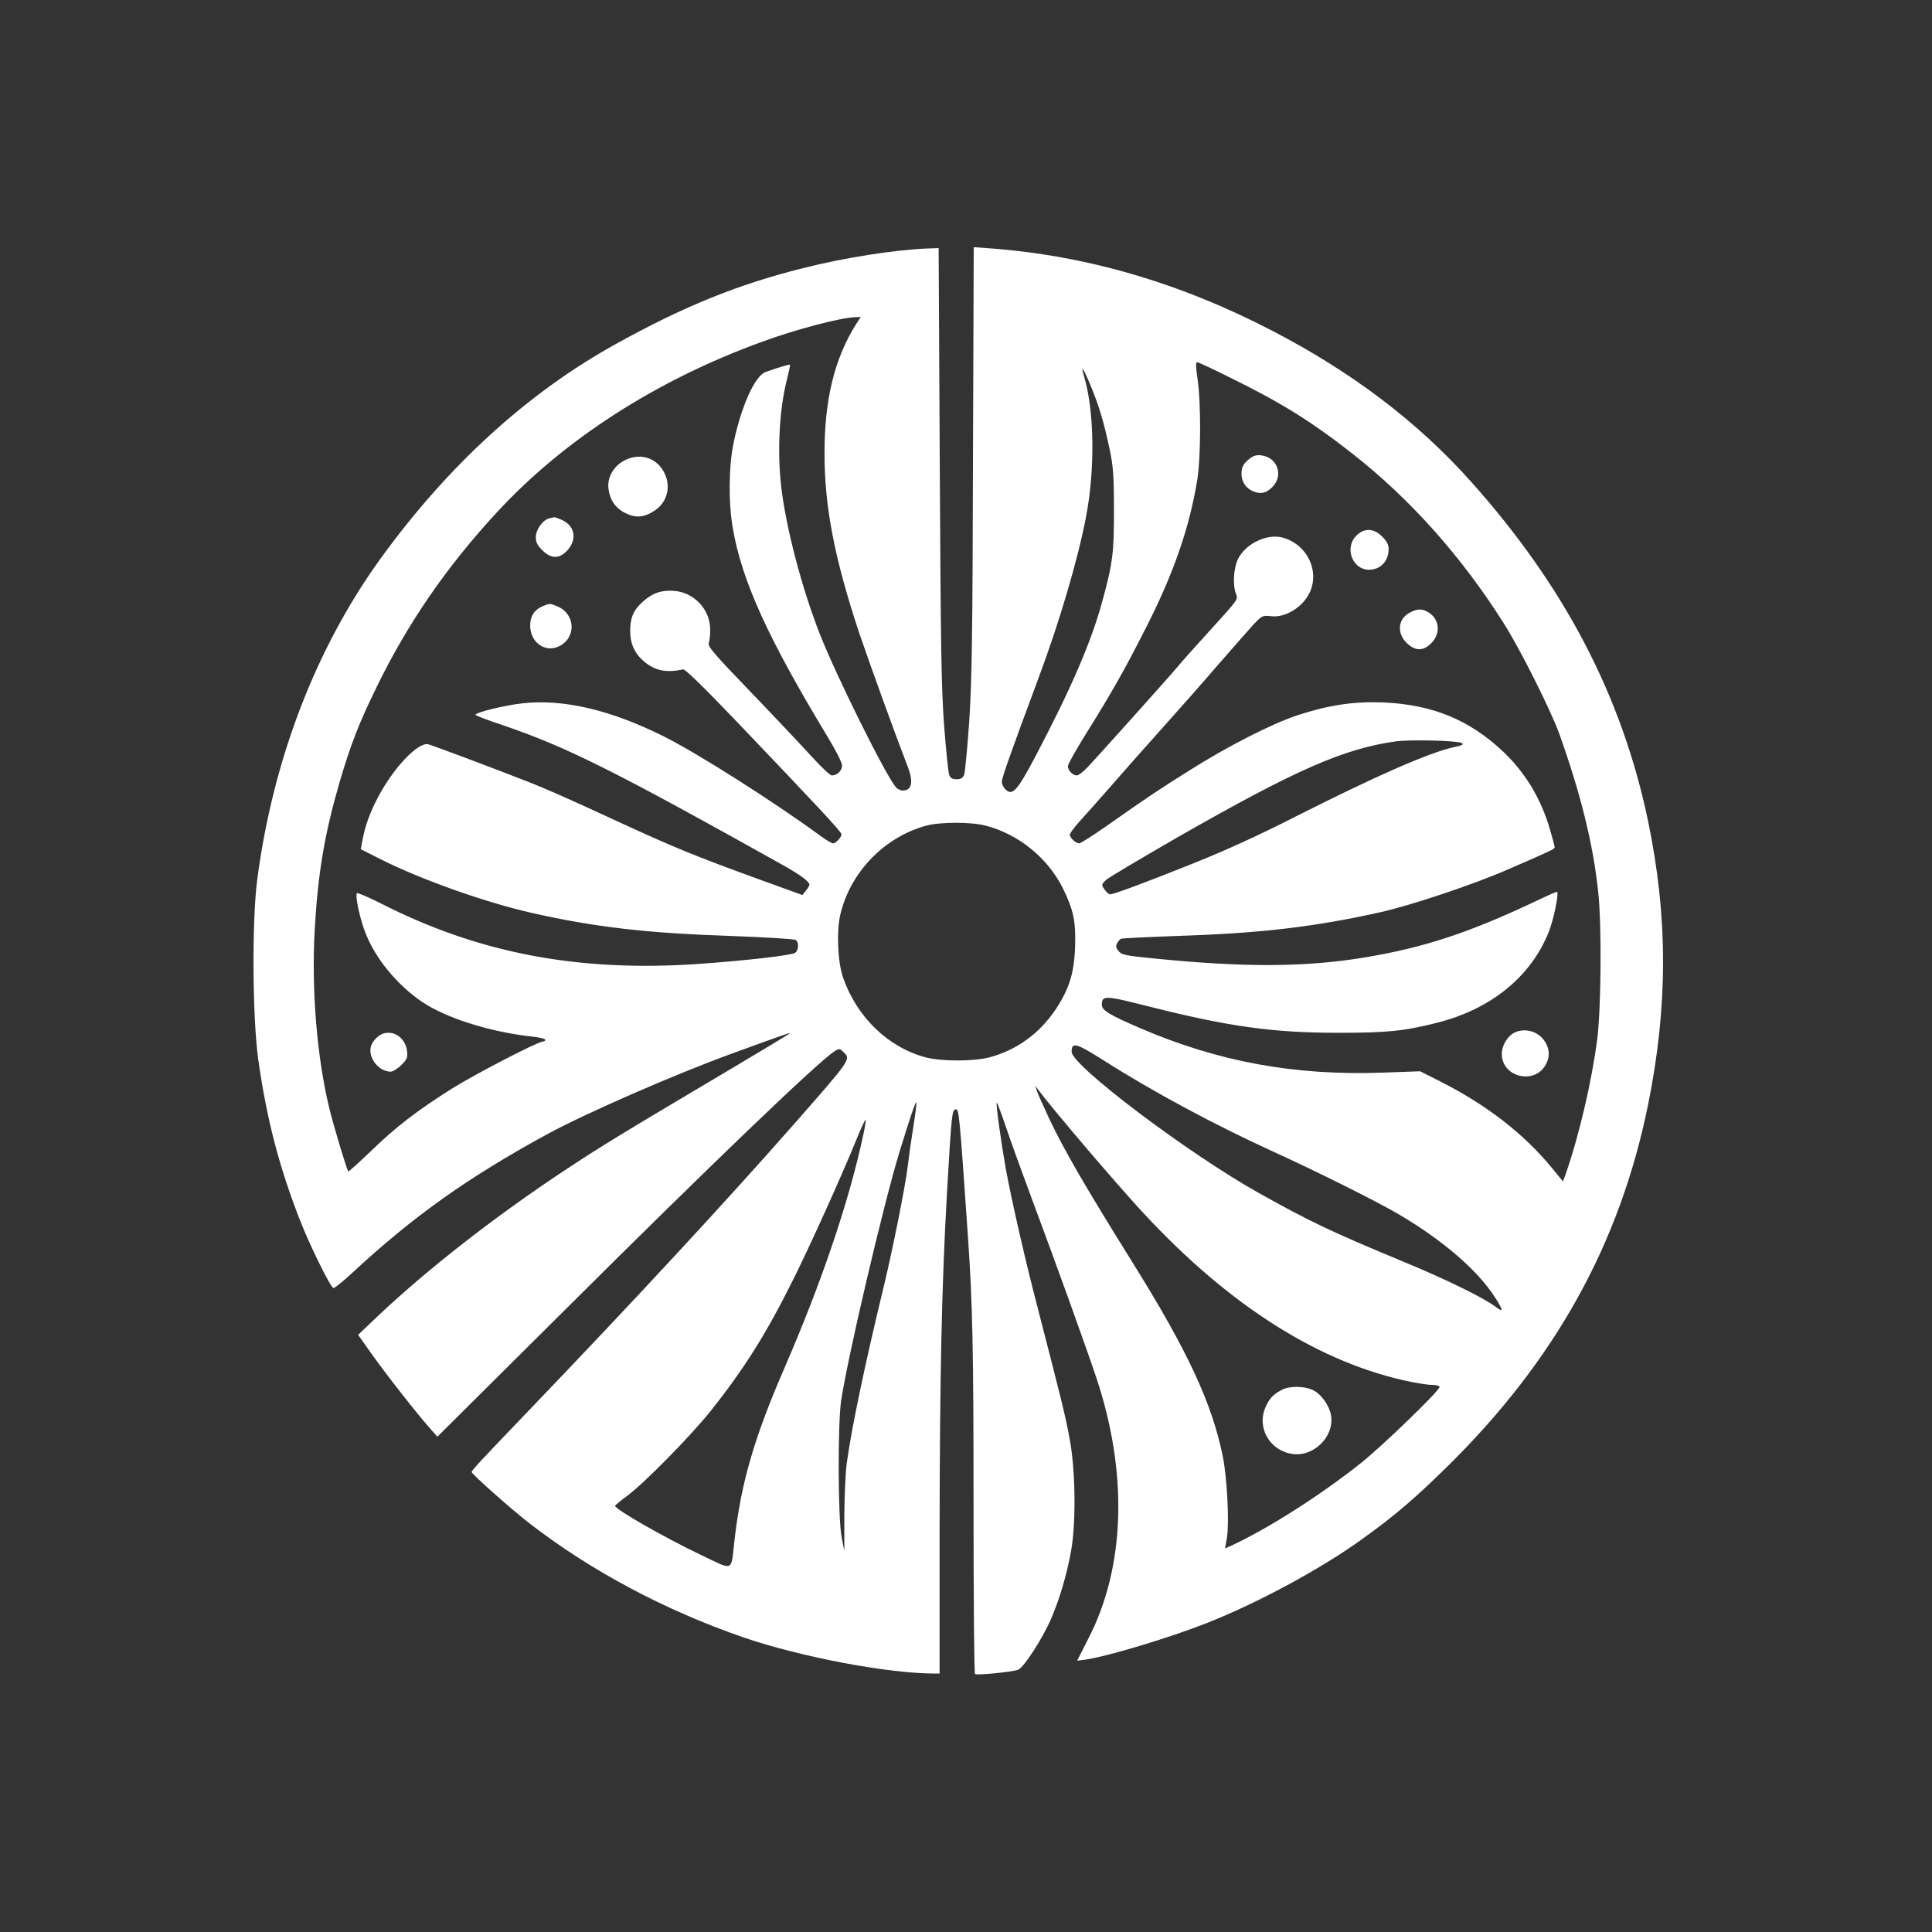 <?xml version="1.0" standalone="no"?>
<!DOCTYPE svg PUBLIC "-//W3C//DTD SVG 20010904//EN"
 "http://www.w3.org/TR/2001/REC-SVG-20010904/DTD/svg10.dtd">
<svg version="1.0" xmlns="http://www.w3.org/2000/svg"
 width="1024pt" height="1024pt" viewBox="0 0 1024 1024"
 preserveAspectRatio="xMidYMid meet">

<rect x="0" y="0" width="1024" height="1024" fill="#333333" stroke="none"/>

<g transform="translate(0,1024) scale(0.1,-0.1)"
fill="#ffffff" stroke="none">
<path d="M4915 8923 c-178 -8 -436 -48 -658 -104 -344 -86 -629 -201 -987
-399 -472 -260 -894 -645 -1254 -1142 -343 -475 -570 -1067 -653 -1703 -28
-218 -25 -722 5 -945 44 -315 111 -575 223 -860 52 -133 160 -352 176 -357 5
-2 47 32 94 75 327 304 618 511 1044 743 206 111 665 312 972 424 288 105 317
115 307 106 -5 -4 -133 -81 -284 -171 -622 -369 -704 -419 -910 -555 -364
-241 -724 -521 -989 -772 l-103 -98 76 -107 c74 -104 238 -314 309 -393 l35
-40 654 650 c799 796 1371 1344 1454 1395 22 13 26 13 45 -7 39 -38 42 -34
-260 -378 -354 -403 -846 -935 -1412 -1525 -257 -268 -299 -313 -299 -322 0
-11 206 -194 305 -271 327 -253 717 -461 1137 -606 300 -103 765 -191 1009
-191 l29 0 0 728 c1 849 11 1319 39 1817 24 416 27 445 46 445 18 0 19 -2 65
-670 25 -364 30 -593 30 -1427 0 -490 3 -894 8 -896 11 -7 204 12 228 23 31
12 130 166 175 270 45 105 82 229 106 360 26 146 24 417 -6 585 -23 126 -40
196 -169 695 -66 252 -138 567 -171 745 -23 129 -54 346 -48 351 2 2 23 -54
47 -124 23 -70 83 -235 132 -367 140 -375 295 -806 348 -965 170 -507 155
-1006 -43 -1388 l-58 -114 46 6 c123 19 442 115 640 193 265 104 597 283 810
435 181 129 288 220 463 392 573 563 917 1182 1067 1920 106 524 106 995 0
1505 -139 663 -442 1243 -939 1799 -281 315 -629 579 -1051 798 -490 255 -991
401 -1502 438 l-82 6 -4 -1127 c-2 -939 -6 -1172 -20 -1388 -10 -143 -22 -270
-27 -282 -7 -17 -18 -23 -40 -23 -22 0 -33 6 -39 23 -5 12 -17 130 -27 262
-15 200 -18 431 -23 1385 l-6 1145 -60 -2z m-380 -405 c-113 -182 -165 -397
-165 -681 0 -283 53 -557 184 -952 57 -168 197 -554 255 -703 34 -85 25 -132
-24 -132 -12 0 -29 8 -37 18 -53 61 -315 588 -403 812 -95 242 -180 565 -205
785 -21 186 -9 409 31 564 10 41 18 76 16 78 -4 3 -75 -19 -130 -39 -56 -21
-128 -181 -168 -371 -27 -127 -29 -319 -5 -457 48 -278 185 -580 498 -1098 47
-77 81 -143 81 -159 0 -28 -26 -53 -54 -53 -9 0 -56 44 -105 98 -49 54 -194
208 -322 341 -203 211 -232 245 -225 264 4 12 8 45 7 73 -1 104 -85 193 -188
202 -69 6 -118 -11 -169 -57 -50 -45 -67 -85 -67 -156 0 -68 25 -121 76 -163
57 -47 115 -59 205 -40 11 2 111 -96 284 -277 427 -447 555 -584 555 -597 0
-16 -30 -48 -45 -48 -7 0 -39 19 -71 43 -242 177 -641 431 -824 523 -281 141
-535 201 -753 176 -96 -11 -247 -48 -247 -61 0 -3 64 -28 143 -54 343 -117
596 -244 1488 -743 94 -53 139 -87 139 -103 0 -5 -8 -19 -19 -32 l-18 -23
-229 83 c-333 121 -450 169 -724 295 -298 138 -401 183 -505 224 -202 79 -502
191 -525 197 -55 13 -187 -127 -269 -285 -42 -81 -66 -148 -80 -223 l-9 -48
109 -55 c216 -108 552 -227 799 -283 334 -75 605 -107 1060 -122 185 -7 330
-16 338 -21 17 -14 15 -53 -3 -68 -16 -13 -266 -42 -513 -59 -637 -44 -1167
57 -1684 321 -66 33 -122 57 -126 54 -12 -12 18 -148 49 -221 60 -146 189
-292 326 -374 134 -79 352 -144 561 -166 34 -4 62 -11 62 -16 0 -5 -5 -9 -12
-9 -26 0 -362 -174 -483 -250 -184 -116 -300 -205 -431 -333 -63 -60 -116
-108 -118 -106 -8 9 -76 235 -100 332 -66 271 -96 629 -78 950 17 300 52 506
132 782 59 200 101 309 195 501 164 338 371 639 638 928 355 385 844 700 1402
903 181 67 422 130 499 132 l28 1 -27 -42z m1980 -277 c274 -134 436 -235 655
-407 306 -240 579 -547 801 -899 86 -135 247 -457 292 -580 114 -318 182 -591
208 -845 19 -172 15 -616 -5 -775 -29 -226 -97 -516 -168 -719 l-14 -38 -57
70 c-151 184 -349 337 -597 462 l-103 52 -196 -7 c-470 -17 -872 57 -1289 236
-160 69 -202 94 -202 123 0 51 15 51 247 -8 428 -108 660 -140 1008 -140 260
0 347 9 525 54 285 73 494 244 589 481 25 63 54 202 44 212 -1 2 -43 -16 -91
-39 -370 -176 -609 -256 -937 -310 -307 -50 -627 -52 -1099 -5 -163 16 -181
20 -197 40 -15 18 -16 27 -8 42 6 11 16 22 22 24 7 2 148 9 315 15 426 14 713
48 1058 125 162 36 497 148 679 228 224 97 245 107 245 116 0 5 -11 48 -25 95
-47 163 -133 305 -251 415 -179 168 -375 247 -634 258 -154 6 -289 -14 -453
-68 -136 -45 -368 -163 -572 -292 -180 -113 -209 -133 -446 -299 -69 -48 -132
-88 -139 -88 -18 0 -50 30 -50 46 0 7 22 36 48 66 27 29 102 114 168 189 65
75 191 217 279 315 88 98 221 249 294 334 74 85 156 178 182 207 48 51 50 52
97 47 62 -8 141 32 185 94 84 116 19 284 -126 323 -83 22 -197 -34 -236 -115
-23 -50 -28 -136 -11 -181 13 -33 16 -28 -141 -201 -70 -77 -144 -159 -164
-184 -45 -54 -435 -489 -486 -542 -20 -21 -44 -38 -52 -38 -21 0 -47 27 -47
49 0 10 42 85 93 167 138 220 209 346 322 569 147 289 230 531 271 783 19 119
20 413 1 535 -9 61 -10 87 -2 87 6 0 83 -35 170 -79z m-732 -51 c43 -104 69
-192 98 -330 19 -89 23 -138 23 -315 1 -233 -6 -289 -61 -490 -59 -218 -168
-469 -356 -826 -96 -181 -120 -208 -157 -174 -11 10 -20 29 -20 42 0 21 50
161 192 543 115 307 211 635 254 860 49 252 44 564 -10 744 -22 71 -3 44 37
-54z m1964 -1888 c13 -8 5 -12 -36 -21 -133 -28 -417 -153 -846 -370 -190 -97
-375 -181 -535 -245 -273 -109 -426 -166 -446 -166 -7 0 -21 12 -30 26 -17 24
-16 26 7 49 13 13 191 118 394 235 613 350 866 461 1139 500 75 11 329 5 353
-8z m-2523 -438 c174 -45 328 -170 409 -331 57 -116 70 -177 65 -317 -5 -134
-32 -219 -102 -325 -87 -130 -209 -218 -355 -256 -84 -21 -248 -21 -332 0
-199 52 -366 211 -440 422 -29 82 -36 246 -15 336 53 225 234 411 456 471 75
20 237 20 314 0z m630 -1247 c254 -162 582 -338 886 -477 244 -111 564 -271
677 -338 232 -137 412 -293 504 -434 48 -74 49 -87 7 -55 -63 48 -265 147
-483 237 -390 162 -498 213 -775 368 -376 211 -990 675 -990 747 0 54 22 48
174 -48z m-260 -267 c123 -149 296 -351 422 -491 459 -509 940 -825 1424 -935
58 -13 124 -24 148 -24 24 0 42 -5 42 -11 0 -20 -300 -310 -415 -402 -213
-170 -489 -346 -686 -438 l-36 -16 10 56 c13 80 1 319 -22 432 -57 281 -185
557 -476 1024 -255 409 -365 599 -445 768 -31 67 -61 133 -65 147 l-7 25 18
-25 c10 -14 49 -63 88 -110z m-753 -81 c-11 -68 -25 -167 -31 -219 -14 -109
-76 -420 -125 -625 -103 -426 -170 -746 -197 -940 -7 -49 -12 -175 -13 -278
l0 -188 -14 73 c-20 100 -21 598 -3 723 35 234 222 1030 308 1315 58 188 86
272 91 267 2 -3 -5 -60 -16 -128z m-266 -46 c-75 -352 -222 -784 -417 -1233
-159 -366 -230 -607 -265 -913 -20 -172 2 -164 -183 -76 -196 94 -451 240
-450 258 1 3 28 26 62 51 90 66 332 312 441 447 178 223 298 412 443 705 90
180 259 555 334 740 24 59 46 106 48 103 2 -2 -3 -39 -13 -82z"/>
<path d="M3305 7797 c-55 -31 -87 -89 -80 -146 7 -61 38 -106 91 -131 54 -27
99 -23 154 14 70 46 90 136 45 211 -43 74 -132 96 -210 52z"/>
<path d="M2913 7493 c-35 -7 -73 -59 -73 -100 0 -27 8 -43 34 -69 48 -48 92
-47 135 1 52 60 37 131 -35 161 -18 8 -35 13 -36 13 -2 -1 -13 -4 -25 -6z"/>
<path d="M2874 7026 c-43 -19 -64 -53 -64 -101 0 -89 78 -146 152 -111 94 45
89 172 -8 212 -40 17 -41 17 -80 0z"/>
<path d="M2035 4763 c-30 -8 -63 -42 -70 -73 -13 -60 44 -130 106 -130 11 0
37 16 56 35 32 32 35 40 30 77 -9 64 -64 106 -122 91z"/>
<path d="M6630 7814 c-38 -28 -49 -46 -50 -84 0 -43 23 -78 62 -94 40 -17 71
-10 104 25 57 60 25 152 -57 165 -23 4 -42 0 -59 -12z"/>
<path d="M7189 7401 c-65 -65 -21 -181 68 -181 60 1 103 46 103 110 0 23 -10
42 -34 66 -45 45 -95 47 -137 5z"/>
<path d="M7474 6994 c-63 -31 -73 -107 -20 -160 46 -46 90 -47 134 -1 52 54
40 133 -25 166 -29 15 -52 14 -89 -5z"/>
<path d="M8034 4770 c-41 -16 -74 -68 -74 -117 0 -119 167 -164 230 -61 25 42
25 84 0 125 -32 53 -99 76 -156 53z"/>
<path d="M6795 2874 c-45 -23 -66 -45 -86 -89 -50 -109 18 -232 139 -251 113
-18 224 90 207 202 -8 53 -52 116 -98 137 -44 21 -123 22 -162 1z"/>
</g>
</svg>
